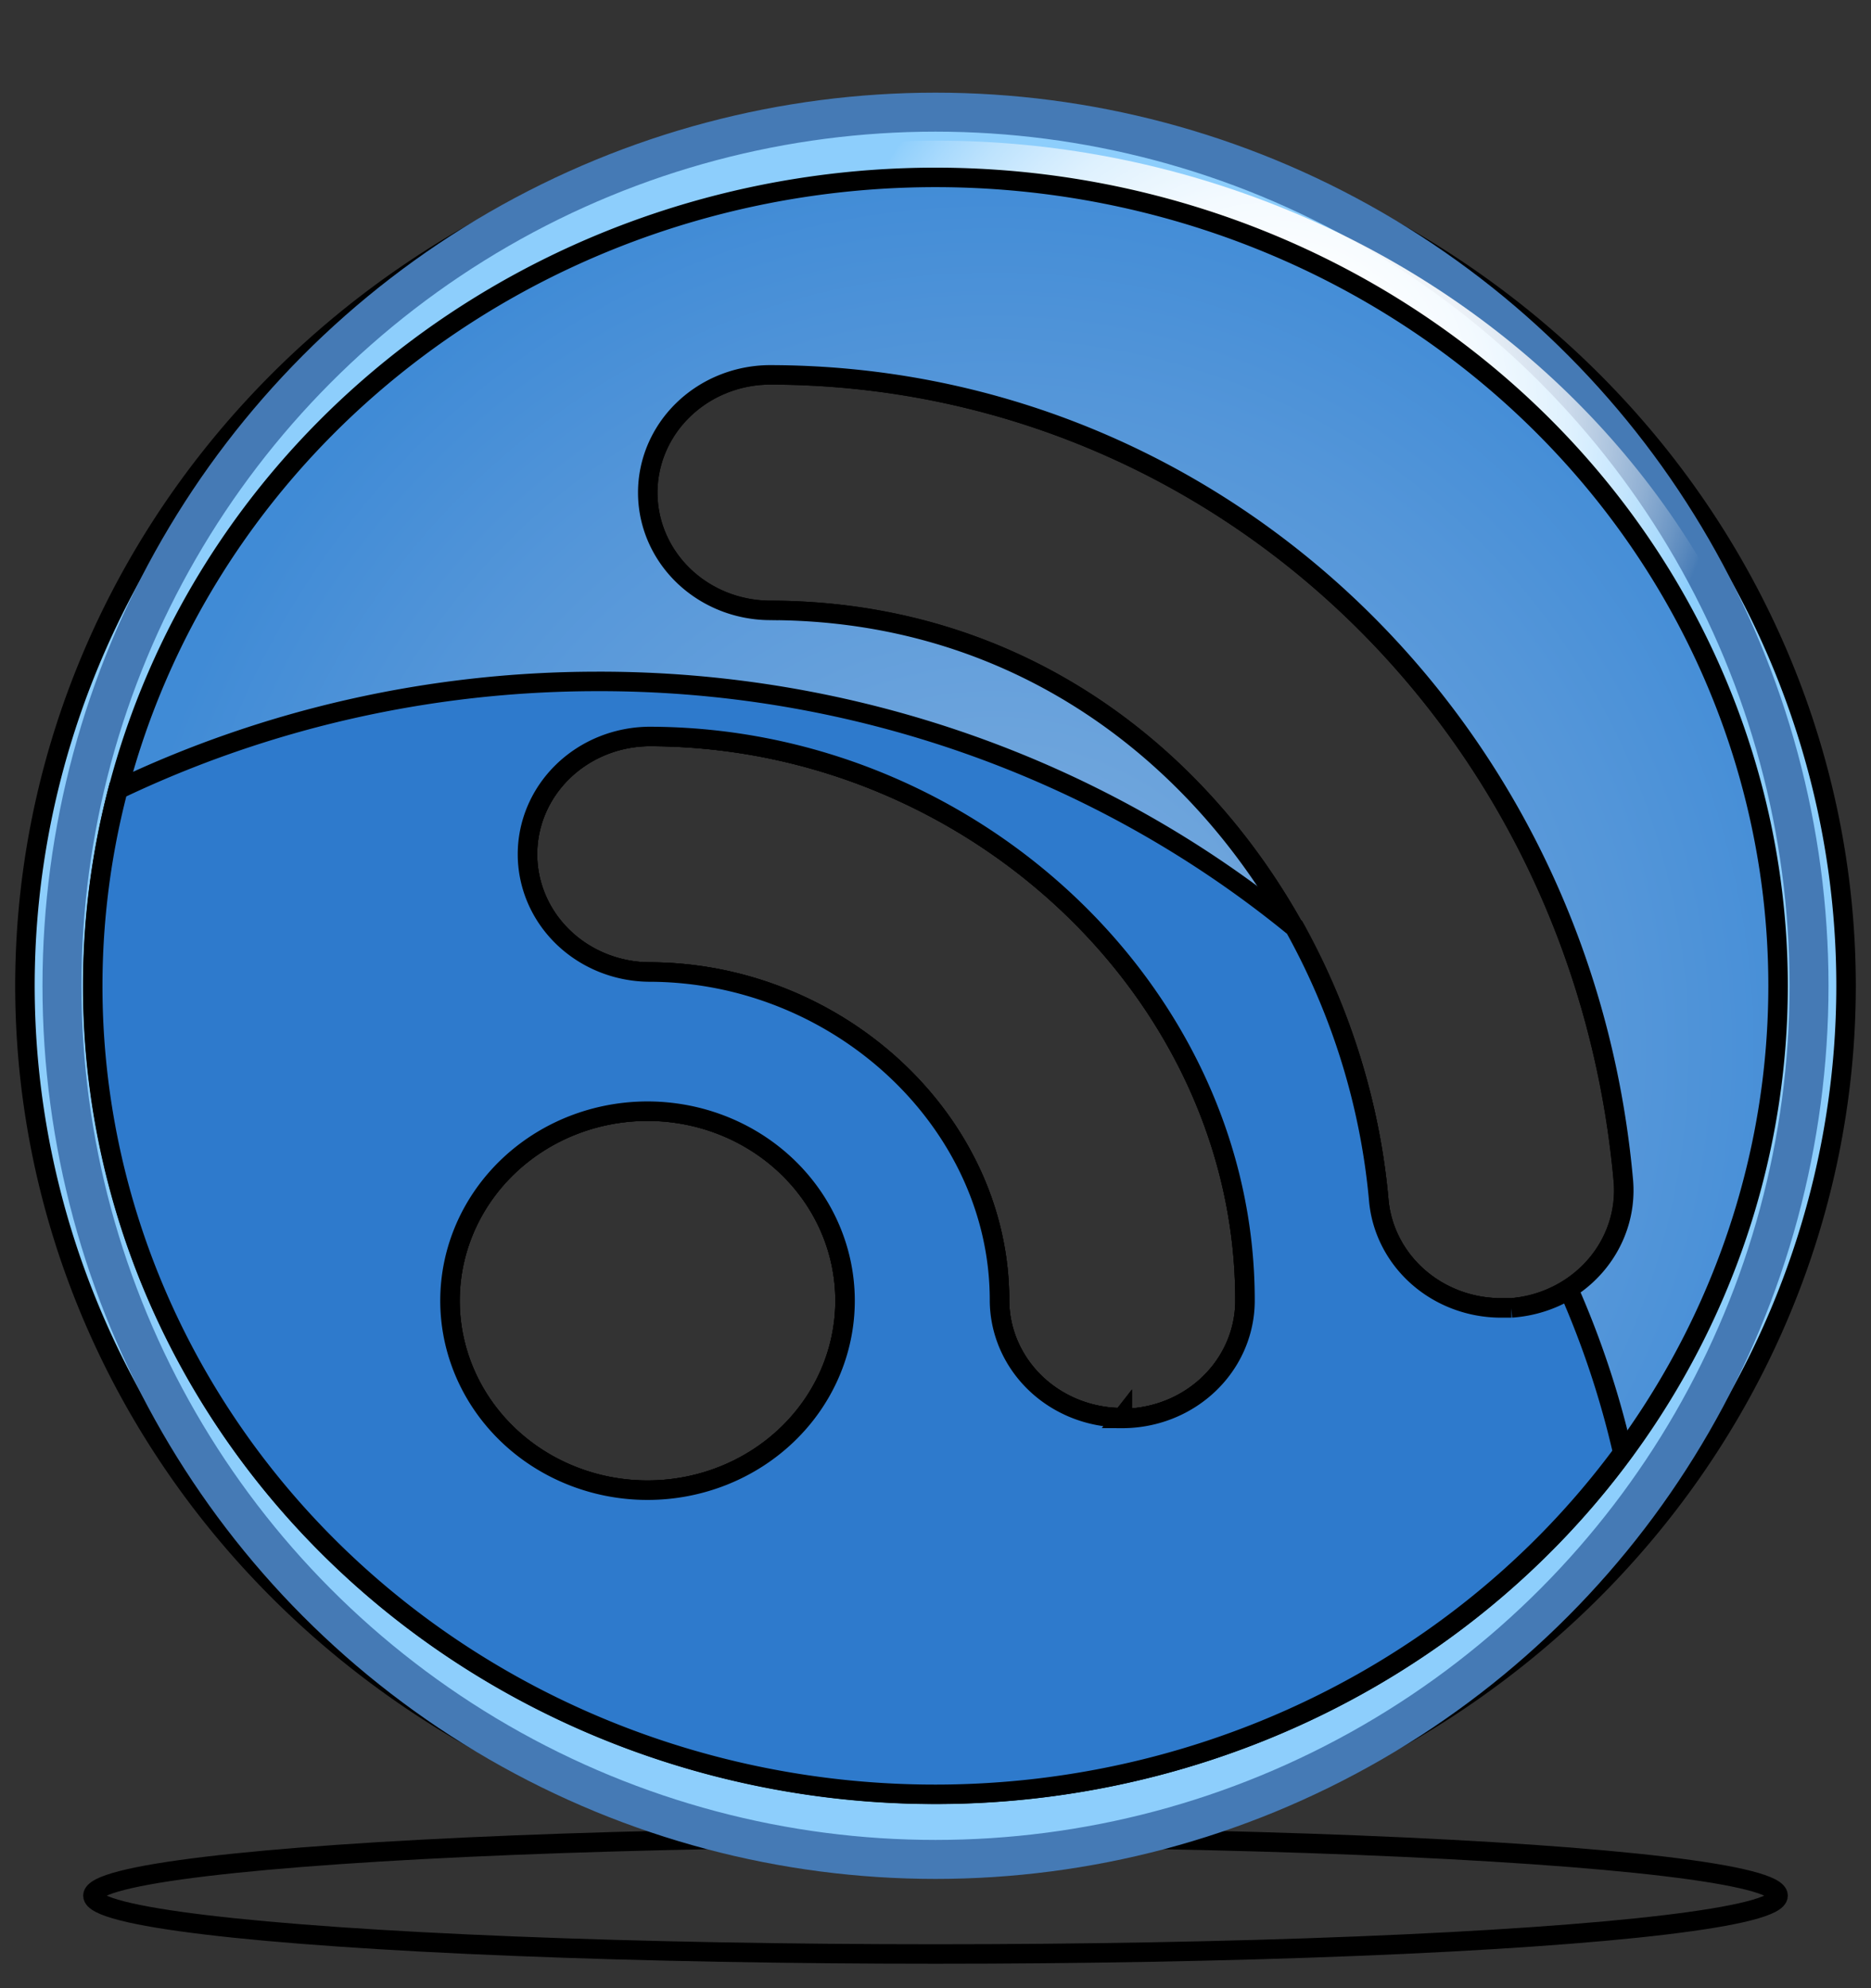 <svg width="96" height="102" xmlns="http://www.w3.org/2000/svg" data-name="layer 1">
 <rect width="100%" height="100%" fill="#333333" stroke="none"/>
 <defs>
  <radialGradient gradientUnits="userSpaceOnUse" gradientTransform="matrix(0.826,0,0,-0.059,0.454,-298.76)" r="44.62" cy="-6550.95" cx="49.22" id="gradient">
   <stop stop-color="#8c8c8c" offset="0"/>
   <stop stop-opacity="0.95" stop-color="#919191" offset="0.13"/>
   <stop stop-opacity="0.83" stop-color="#a0a0a0" offset="0.32"/>
   <stop stop-opacity="0.61" stop-color="#b8b8b8" offset="0.54"/>
   <stop stop-opacity="0.32" stop-color="#dadada" offset="0.78"/>
   <stop stop-opacity="0" stop-color="#fff" offset="1"/>
  </radialGradient>
  <radialGradient gradientUnits="userSpaceOnUse" gradientTransform="matrix(0.95, -0.32, -0.32, -0.95, 121.5, -275.63)" r="23.26" cy="-262.27" cx="-147.55" id="gradient_3">
   <stop stop-color="#fff" offset="0"/>
   <stop stop-opacity="0.99" stop-color="#fff" offset="0.21"/>
   <stop stop-opacity="0.96" stop-color="#fff" offset="0.34"/>
   <stop stop-opacity="0.9" stop-color="#fff" offset="0.46"/>
   <stop stop-opacity="0.81" stop-color="#fff" offset="0.56"/>
   <stop stop-opacity="0.71" stop-color="#fff" offset="0.66"/>
   <stop stop-opacity="0.58" stop-color="#fff" offset="0.74"/>
   <stop stop-opacity="0.42" stop-color="#fff" offset="0.83"/>
   <stop stop-opacity="0.24" stop-color="#fff" offset="0.91"/>
   <stop stop-opacity="0.04" stop-color="#fff" offset="0.99"/>
   <stop stop-opacity="0" stop-color="#fff" offset="1"/>
  </radialGradient>
  <radialGradient gradientTransform="matrix(0.826,0,0,0.845,0.454,4.91)" gradientUnits="userSpaceOnUse" r="54.56" cy="57.93" cx="61.19" id="gradient_2">
   <stop stop-color="#7aacdf" offset="0"/>
   <stop stop-color="#70a6dd" offset="0.27"/>
   <stop stop-color="#5496d9" offset="0.73"/>
   <stop stop-color="#408bd6" offset="1"/>
  </radialGradient>
 </defs>
 <title>博客园logo</title>
 <g>
  <title>Layer 1</title>
  <g stroke="null" data-name="layer 2" id="layer_2">
   <g stroke="null" data-name="layer 1-2" id="layer_1-2">
    <ellipse stroke="null" id="svg_1" fill="url(#gradient)" ry="2.993" rx="43.232" cy="97.253" cx="48" class="cls-1"/>
    <path stroke="null" id="svg_2" fill="#8dcefc" d="m48,5.754a46.72,44.82 0 1 0 46.72,44.82a46.72,44.82 0 0 0 -46.72,-44.82zm-14.747,70.696a10.135,9.722 0 1 1 10.106,-9.722a10.135,9.722 0 0 1 -10.106,9.722zm24.329,-3.718a6.298,6.042 0 0 1 -6.298,-6.042c0,-9.118 -8.245,-16.824 -18.002,-16.824a6.298,6.042 0 0 1 0,-12.083c16.587,0 30.598,13.236 30.598,28.907a6.298,6.042 0 0 1 -6.327,6.079l0.029,-0.037zm19.969,-5.633l-0.543,0a6.298,6.042 0 0 1 -6.269,-5.577c-1.298,-14.602 -12.712,-30.208 -31.286,-30.208a6.298,6.042 0 0 1 0,-12.083c22.866,0 41.74,17.781 43.842,41.362a6.307,6.051 0 0 1 -5.746,6.506z" class="cls-2"/>
    <circle stroke="#457ab5" id="svg_3" stroke-width="2px" stroke-miterlimit="10" fill="none" r="44.82" cy="50.574" cx="48" class="cls-3"/>
    <path stroke="url(#gradient_3)" id="svg_4" stroke-width="2px" stroke-miterlimit="10" fill="none" d="m34.416,10.3c23.137,-7.231 48.445,4.982 55.624,27.001" class="cls-4"/>
    <path stroke="null" id="svg_5" fill="url(#gradient_2)" d="m48,9.101a43.232,41.474 0 1 0 43.232,41.474a43.232,41.474 0 0 0 -43.232,-41.474zm-14.747,67.35a10.135,9.722 0 1 1 10.106,-9.722a10.135,9.722 0 0 1 -10.106,9.722zm24.329,-3.718a6.298,6.042 0 0 1 -6.298,-6.042c0,-9.118 -8.245,-16.824 -18.002,-16.824a6.298,6.042 0 0 1 0,-12.083c16.587,0 30.598,13.236 30.598,28.907a6.298,6.042 0 0 1 -6.327,6.079l0.029,-0.037zm19.969,-5.633l-0.543,0a6.298,6.042 0 0 1 -6.269,-5.577c-1.298,-14.602 -12.712,-30.208 -31.286,-30.208a6.298,6.042 0 0 1 0,-12.083c22.866,0 41.74,17.781 43.842,41.362a6.307,6.051 0 0 1 -5.746,6.506z" class="cls-5"/>
    <path stroke="null" id="svg_6" fill="#2e7acc" d="m77.551,67.1l-0.543,0a6.298,6.042 0 0 1 -6.269,-5.577a38.019,36.473 0 0 0 -4.312,-13.942a54.878,52.646 0 0 0 -35.849,-12.622a55.227,52.981 0 0 0 -24.523,5.549a43.222,41.464 0 0 0 77.211,34.028a49.801,47.775 0 0 0 -2.771,-8.365a6.346,6.088 0 0 1 -2.945,0.929zm-44.298,9.351a10.135,9.722 0 1 1 10.106,-9.722a10.135,9.722 0 0 1 -10.106,9.722zm24.329,-3.718a6.298,6.042 0 0 1 -6.298,-6.042c0,-9.118 -8.245,-16.824 -18.002,-16.824a6.298,6.042 0 0 1 0,-12.083c16.587,0 30.598,13.236 30.598,28.907a6.298,6.042 0 0 1 -6.327,6.079l0.029,-0.037z" class="cls-6"/>
   </g>
  </g>
 </g>
</svg>